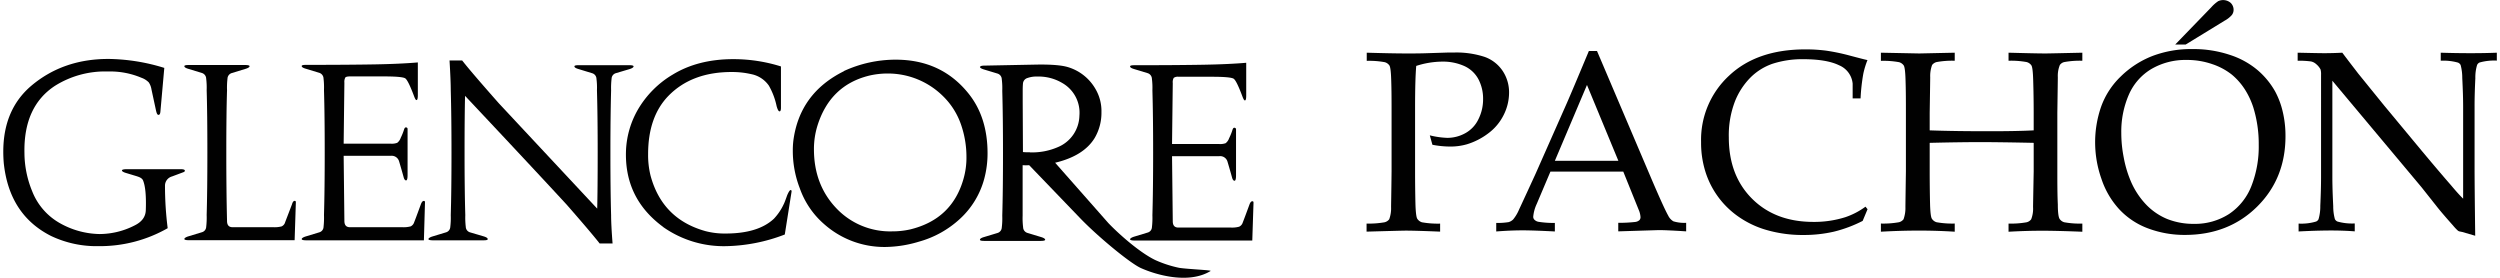 <svg data-name="Layer 1" id="Layer_1" viewBox="0 0 714.99 79.65" width="270" height="30" xmlns="http://www.w3.org/2000/svg">
	<defs>
		<style>.cls-1{fill:#010101;}</style>
	</defs>
	<path class="cls-1" d="M331.06,363.34V361c4.83.14,8.65.22,11.46.22,1.88,0,3.87,0,6-.08l5.66-.18,1.73,0a25.85,25.85,0,0,1,9,1.26,10.45,10.45,0,0,1,5.12,4,11.06,11.06,0,0,1,1.84,6.29,14.25,14.25,0,0,1-1.53,6.31,14.65,14.65,0,0,1-4.45,5.32,19.52,19.52,0,0,1-6.1,3.12,17.1,17.1,0,0,1-4.9.65,26.64,26.64,0,0,1-5-.51l-.75-2.7a24.59,24.59,0,0,0,5,.72,10.6,10.6,0,0,0,5.14-1.32,8.92,8.92,0,0,0,3.79-4,12.65,12.65,0,0,0,1.35-5.84,11.92,11.92,0,0,0-1.31-5.6,8.61,8.61,0,0,0-4-3.8,14.93,14.93,0,0,0-6.51-1.3,24.68,24.68,0,0,0-7.35,1.23q-.33,3.82-.33,12V395q0,4.9.11,9.56c.08,2.28.25,3.64.53,4.07a2.44,2.44,0,0,0,1.33,1,26.12,26.12,0,0,0,5.21.38v2.3q-6.67-.28-9.81-.29c-.81,0-4.58.1-11.28.29V410a26.29,26.29,0,0,0,5.19-.38,2.4,2.4,0,0,0,1.3-.85,9.13,9.13,0,0,0,.54-3.5c0-.5.07-3.92.14-10.24V378.3c0-3.27,0-6.47-.11-9.59-.07-2.29-.24-3.64-.52-4.06a2.4,2.4,0,0,0-1.33-.93A24.65,24.65,0,0,0,331.06,363.34Z" transform="translate(59.91 -345.89)"/>
	<path class="cls-1" d="M368.19,412.26v-2.45a19.18,19.18,0,0,0,3.56-.23,3.13,3.13,0,0,0,1.29-.76,11.56,11.56,0,0,0,1.72-2.9q.64-1.34,4.68-10.13l9-20.34q1.47-3.34,6.31-14.93h2.34l15.4,36.17q3.75,8.79,5,11a3.81,3.81,0,0,0,1.5,1.66,10.66,10.66,0,0,0,3.66.43v2.45q-5.62-.36-7.86-.36l-11.61.36v-2.45a40.59,40.59,0,0,0,4.9-.25,2.2,2.2,0,0,0,1.17-.52,1.22,1.22,0,0,0,.31-.85,6,6,0,0,0-.5-2.06l-4.44-11H383.73l-3.93,9.27a11,11,0,0,0-1,3.64,1.17,1.17,0,0,0,.29.83,2.14,2.14,0,0,0,1.22.65,26.94,26.94,0,0,0,4.69.32v2.45q-6.09-.31-9.12-.32Q372.35,411.94,368.19,412.26ZM385,392h18.21l-9-21.75Z" transform="translate(59.91 -345.89)"/>
	<path class="cls-1" d="M474.66,405.88l-1.4,3.35a37.74,37.74,0,0,1-8.26,3.09,38.54,38.54,0,0,1-8.8.95,37.05,37.05,0,0,1-10.38-1.4,27,27,0,0,1-8.38-4,24.63,24.63,0,0,1-9.32-12.91,27.67,27.67,0,0,1-1.19-8.35,25,25,0,0,1,8-19q8-7.56,21.9-7.56a45.89,45.89,0,0,1,6.08.38,59.17,59.17,0,0,1,6.81,1.44q4,1.06,4.92,1.25a23.6,23.6,0,0,0-1.19,3.89,54.63,54.63,0,0,0-.79,7.1h-2.27l0-4.25a6.34,6.34,0,0,0-3.91-5.26q-3.56-1.74-10.4-1.74a27.83,27.83,0,0,0-8.69,1.32,16.64,16.64,0,0,0-6.29,3.93,20.43,20.43,0,0,0-4.45,6.82,27.11,27.11,0,0,0-1.77,10.36q0,10.92,6.67,17.58t17.63,6.65a29.61,29.61,0,0,0,9.16-1.37,21.17,21.17,0,0,0,5.73-3Z" transform="translate(59.91 -345.89)"/>
	<path class="cls-1" d="M478.49,363.34V361l11,.22,10.17-.22v2.31a24.7,24.7,0,0,0-5.22.38,2.33,2.33,0,0,0-1.27.84,9.13,9.13,0,0,0-.54,3.5q0,.72-.15,10.24v5q7.1.26,17.31.25,7.81,0,12.51-.25v-5q0-4.91-.15-9.59c-.07-2.29-.24-3.64-.52-4.06a2.44,2.44,0,0,0-1.33-.93,24.65,24.65,0,0,0-5.21-.38V361c5.17.14,8.71.22,10.63.22.72,0,4.23-.08,10.53-.22v2.31a24.55,24.55,0,0,0-5.19.38,2.12,2.12,0,0,0-1.26.84,8.33,8.33,0,0,0-.58,3.5q0,.72-.14,10.23V395c0,3.26,0,6.45.14,9.54,0,2.29.21,3.64.49,4.08a2.36,2.36,0,0,0,1.35,1,25.31,25.31,0,0,0,5.19.38v2.34q-7-.28-11.39-.29-4.73,0-9.77.29v-2.34a25.41,25.41,0,0,0,5.21-.38,2.31,2.31,0,0,0,1.28-.85,8.32,8.32,0,0,0,.54-3.49q0-.75.18-10.22v-8.21q-10.1-.21-15.33-.21-5.69,0-14.49.21V395q0,4.89.11,9.54c.07,2.28.24,3.64.52,4.07a2.41,2.41,0,0,0,1.33,1,25.46,25.46,0,0,0,5.22.38v2.34q-4.87-.31-10-.32-5.62,0-11.17.32v-2.34a25.47,25.47,0,0,0,5.19-.38,2.37,2.37,0,0,0,1.3-.85,9.49,9.49,0,0,0,.54-3.49q0-.75.14-10.23V378.29c0-3.27,0-6.46-.11-9.59-.07-2.28-.24-3.63-.52-4.05a2.44,2.44,0,0,0-1.33-.93A24.65,24.65,0,0,0,478.49,363.34Z" transform="translate(59.91 -345.89)"/>
	<path class="cls-1" d="M539.92,387a31.1,31.1,0,0,1,1.72-10.53,22.56,22.56,0,0,1,5.67-8.69,26.91,26.91,0,0,1,9-5.82,31.23,31.23,0,0,1,11.47-2,33,33,0,0,1,10.81,1.68,23.56,23.56,0,0,1,8,4.43,22.7,22.7,0,0,1,4.92,6,23.21,23.21,0,0,1,2.18,5.77,29.86,29.86,0,0,1,.81,7.1q0,12.17-8.16,20.23t-20.61,8.08a29.75,29.75,0,0,1-10.56-1.84,21.52,21.52,0,0,1-8.29-5.46,24,24,0,0,1-5.16-8.8A31.46,31.46,0,0,1,539.92,387Zm7.5-3a36.17,36.17,0,0,0,.69,7,32,32,0,0,0,1.73,6.1,22.56,22.56,0,0,0,4.52,7.26,17.72,17.72,0,0,0,6.24,4.33,20.32,20.32,0,0,0,7.63,1.39,18,18,0,0,0,10.09-2.83,17.06,17.06,0,0,0,6.4-8,30.92,30.92,0,0,0,2.11-11.84,35.48,35.48,0,0,0-1.51-10.57,22.46,22.46,0,0,0-2.49-5.35,18.58,18.58,0,0,0-3.7-4.19,18.37,18.37,0,0,0-5.57-3,22,22,0,0,0-7.39-1.22,19.35,19.35,0,0,0-10.06,2.56A16,16,0,0,0,549.6,373,26.52,26.52,0,0,0,547.42,384Zm18.46-25.34h-3L573.2,348a10.53,10.53,0,0,1,2-1.77,3.31,3.31,0,0,1,3.59.49,2.74,2.74,0,0,1,.83,2,2.44,2.44,0,0,1-.49,1.46,7.49,7.49,0,0,1-2.08,1.64Z" transform="translate(59.91 -345.89)"/>
	<path class="cls-1" d="M598.26,412.26V410a14.75,14.75,0,0,0,5-.58,1.37,1.37,0,0,0,.72-.68,12.94,12.94,0,0,0,.5-3.79q.22-4.76.22-8.22V367.34a5,5,0,0,0-.15-1.55,5.12,5.12,0,0,0-1.29-1.55,3.12,3.12,0,0,0-1.5-.74,27,27,0,0,0-3.77-.2V361q6,.14,7.57.14c1.76,0,3.5-.05,5.23-.14,2,2.67,3.55,4.64,4.51,5.91l7.46,9.2,10.89,13.12q5.24,6.27,8.4,9.88,2,2.39,3.39,3.75V376.53c0-2.35-.09-5.12-.25-8.29a14.28,14.28,0,0,0-.47-3.71,1.51,1.51,0,0,0-.76-.69,15.41,15.41,0,0,0-4.94-.54V361q4.26.14,8.62.14,4.11,0,7.46-.14v2.27a15.46,15.46,0,0,0-4.94.54,1.41,1.41,0,0,0-.72.72,12.34,12.34,0,0,0-.5,3.79q-.23,4.75-.22,8.18v17.34q0,5.26.18,19.65l-3.71-1.08-.87-.18a1.33,1.33,0,0,1-.39-.21,13.43,13.43,0,0,1-1.37-1.45q-3-3.37-4.4-5.12l-4.65-5.87-25.57-30.54v27.65c0,2.36.09,5.13.25,8.33a13.74,13.74,0,0,0,.47,3.68,1.44,1.44,0,0,0,.76.72,15.41,15.41,0,0,0,4.94.54v2.27q-3.18-.25-7-.25Q603.17,412,598.26,412.26Z" transform="translate(59.91 -345.89)"/>
	<path class="cls-1" d="M-21.4,396.49l-3.47-1.05c-.7-.23-1-.46-1-.69s.57-.35,1.46-.35H-9.09c.83,0,1.25.14,1.25.42s-.18.37-.69.55l-3,1.12a2.74,2.74,0,0,0-2,2.71,96.69,96.69,0,0,0,.77,12.12,39.14,39.14,0,0,1-19.82,5.15,30.29,30.29,0,0,1-13.62-2.92q-12-6.06-13.56-20.89c-.09-1.07-.14-2.16-.14-3.27q0-12.06,8-18.88,9.12-7.72,22.11-7.72a56,56,0,0,1,16.06,2.57l-1.11,12.47c-.05.69-.23,1-.56,1s-.51-.44-.69-1.18l-1.32-6.13a4.94,4.94,0,0,0-.77-2,5.43,5.43,0,0,0-2.08-1.32,22.94,22.94,0,0,0-9.6-1.81A27,27,0,0,0-45,370.45q-9.12,5.91-8.83,19.35a29.16,29.16,0,0,0,2.22,10.93,18,18,0,0,0,7.79,9.06A23.91,23.91,0,0,0-32.24,413a22.23,22.23,0,0,0,10.08-2.51q3.06-1.53,3.13-4.38c.14-4-.12-6.8-.77-8.43-.18-.51-.71-.9-1.6-1.18" transform="translate(59.91 -345.89)"/>
	<path class="cls-1" d="M-1.58,371.77a20.92,20.92,0,0,0-.14-3.34,1.73,1.73,0,0,0-1.19-1.6l-3.89-1.19c-.79-.23-1.18-.49-1.18-.76s.46-.35,1.39-.35H9.33c.93,0,1.39.11,1.39.35s-.39.53-1.18.76l-3.89,1.19a1.73,1.73,0,0,0-1.26,1.6,21.56,21.56,0,0,0-.13,3.34q-.21,6.69-.21,17.89,0,11,.21,19.57c0,1.21.53,1.81,1.59,1.81H17.6a7.68,7.68,0,0,0,2.33-.24,1.85,1.85,0,0,0,1-1.22l1.95-5.09c.18-.65.44-1,.76-1s.35.16.35.49l-.35,10.79H-6.59c-.93,0-1.39-.12-1.39-.35s.39-.53,1.18-.77l3.89-1.18A1.66,1.66,0,0,0-1.72,411a23.36,23.36,0,0,0,.14-3.48q.2-6.75.2-17.9t-.2-17.89" transform="translate(59.91 -345.89)"/>
	<path class="cls-1" d="M60.71,414.8H27.06c-.93,0-1.39-.12-1.39-.35s.39-.53,1.18-.77l3.89-1.18A1.66,1.66,0,0,0,31.93,411a24.05,24.05,0,0,0,.13-3.48q.21-7.24.21-17.9,0-10.86-.21-17.89a21.56,21.56,0,0,0-.13-3.34,1.76,1.76,0,0,0-1.19-1.61l-3.89-1.18c-.79-.23-1.18-.48-1.18-.76s.46-.35,1.39-.35q12,0,19.68-.14,7.23-.13,12.23-.56v9.4c0,.88-.12,1.35-.35,1.39s-.41-.3-.69-1q-1.74-4.66-2.57-5.22t-6.26-.56H39.57c-.74,0-1.2.1-1.39.31a2.63,2.63,0,0,0-.27,1.5l-.21,17.48H51.25a4.38,4.38,0,0,0,1.81-.25,3,3,0,0,0,1-1.42,17.84,17.84,0,0,0,1-2.51c.14-.37.32-.53.56-.49s.41.17.41.49v13.16c0,.93-.12,1.44-.35,1.53s-.58-.14-.76-.83c-.37-1.35-.81-2.88-1.32-4.6a2.2,2.2,0,0,0-2.37-1.6H37.7l.21,18.66c0,1.21.53,1.81,1.59,1.81H54.59a7.73,7.73,0,0,0,2.33-.24,1.93,1.93,0,0,0,1-1.19c.26-.62.89-2.33,1.91-5.11.24-.66.52-1,.84-1s.35.16.35.49Z" transform="translate(59.91 -345.89)"/>
	<path class="cls-1" d="M114.85,415.7H111.1q-2.44-3.12-9.46-11.14-10.14-11-29.13-31.19-.14,5.78-.14,16.29,0,10.88.21,17.9a22.61,22.61,0,0,0,.14,3.41,1.69,1.69,0,0,0,1.18,1.53l4,1.18c.74.24,1.11.49,1.11.77s-.44.35-1.32.35H63.4c-.92,0-1.39-.12-1.39-.35s.4-.53,1.19-.77l3.89-1.18A1.69,1.69,0,0,0,68.27,411a21.64,21.64,0,0,0,.14-3.41q.21-7,.21-17.9,0-10.52-.21-17.89,0-2.64-.35-8.57h3.62q2.5,3.21,10.5,12.26l28.22,30.22c.09-3.44.14-8.77.14-16q0-10.52-.21-17.89a19.67,19.67,0,0,0-.14-3.34,1.71,1.71,0,0,0-1.25-1.6l-3.89-1.19c-.79-.23-1.18-.48-1.18-.76s.46-.35,1.39-.35h14.25c.88,0,1.32.11,1.32.35s-.37.53-1.11.76l-4,1.19a1.69,1.69,0,0,0-1.19,1.53,22.61,22.61,0,0,0-.14,3.41q-.2,7.38-.2,17.89,0,10.88.2,17.9c0,1.76.14,4.48.42,8.14" transform="translate(59.91 -345.89)"/>
	<path class="cls-1" d="M129.37,411q-11.33-8.28-10.7-22.21a25.65,25.65,0,0,1,3.41-11.49,28.14,28.14,0,0,1,9.94-10q7.29-4.46,17.45-4.45a45.43,45.43,0,0,1,13.62,2.09v11.83c0,.7-.13,1.05-.41,1.05s-.56-.51-.84-1.53a20,20,0,0,0-2.22-5.85,8,8,0,0,0-5-3.28,24.46,24.46,0,0,0-5.7-.62q-11.4,0-18.08,6.82Q125,379.36,125,390.08a24.45,24.45,0,0,0,.69,6.13q3.33,12.46,15.71,15.94a21.69,21.69,0,0,0,5.84.7q9.31,0,13.84-4.25a15.49,15.49,0,0,0,2.78-4.11c.14-.23.48-1.09,1-2.57.42-1,.77-1.53,1-1.53s.28.14.28.41l-1.95,12.33a49.15,49.15,0,0,1-16.68,3.34,30.18,30.18,0,0,1-18.22-5.5" transform="translate(59.91 -345.89)"/>
	<path class="cls-1" d="M181.16,366.3q-12.79,6.34-14.53,20.06a24.74,24.74,0,0,0-.14,2.78,29.67,29.67,0,0,0,2,10.73,24.21,24.21,0,0,0,7,10.3,26,26,0,0,0,17.38,6.54,34.41,34.41,0,0,0,9.8-1.53,28.49,28.49,0,0,0,11.75-6.54,24,24,0,0,0,7-11.63,28,28,0,0,0,.91-7.17q0-10.45-5.57-17.27Q209,363,196,363a35.42,35.42,0,0,0-14.88,3.27m7.16,1.33a23,23,0,0,1,5.35-.63,22.45,22.45,0,0,1,16.06,6.62,20.83,20.83,0,0,1,5,7.93,28.16,28.16,0,0,1,1.59,9.4,21.87,21.87,0,0,1-.83,6.2q-3.27,11.63-15.29,14.55a23.16,23.16,0,0,1-5.15.56,21.2,21.2,0,0,1-16.13-6.72q-6.33-6.72-6.33-16.82a22.62,22.62,0,0,1,1-6.75q3.61-11.55,14.74-14.34" transform="translate(59.91 -345.89)"/>
	<path class="cls-1" d="M220.15,365.05c0,.28.39.53,1.18.77l3.9,1.18a1.75,1.75,0,0,1,1.18,1.6,21,21,0,0,1,.14,3.34q.21,7.4.21,17.9,0,10.86-.21,17.89a21.64,21.64,0,0,1-.14,3.41,1.71,1.71,0,0,1-1.18,1.54l-3.9,1.18c-.79.23-1.18.49-1.18.76s.47.35,1.39.35h15.92c.93,0,1.39-.11,1.39-.35s-.39-.53-1.18-.76l-3.89-1.18a1.73,1.73,0,0,1-1.25-1.61,21.23,21.23,0,0,1-.14-3.34V393.25a10.51,10.51,0,0,0,1.87,0l14.67,15.25c5,5.2,14.23,12.83,17.36,14.25,4.44,2,13.79,4.67,20,.84.41-.25-6.6-.52-9-.9a32.8,32.8,0,0,1-6.86-2.23c-4.52-2.18-10.46-7.47-13.47-10.62l-15.25-17.29q8.2-1.95,11.34-7.1a14.22,14.22,0,0,0,1.94-7.38,12.47,12.47,0,0,0-1.6-6.47,13.62,13.62,0,0,0-8.06-6.48q-2.85-.84-9.46-.7l-14.25.28c-.92,0-1.39.12-1.39.35m14.25,24.51c-.69,0-1.36,0-2-.07l-.07-14.34v-3.28c0-1.29.07-1.95.07-1.95a1.8,1.8,0,0,1,1.32-1.67,7.59,7.59,0,0,1,2.78-.41,13.27,13.27,0,0,1,7.09,1.8,9.8,9.8,0,0,1,5,9.41,10,10,0,0,1-6.12,9,18.43,18.43,0,0,1-8.07,1.53" transform="translate(59.91 -345.89)"/>
	<path class="cls-1" d="M298.24,414.86H264.59c-.92,0-1.39-.12-1.39-.35s.4-.53,1.19-.77l3.89-1.18a1.65,1.65,0,0,0,1.18-1.46,23.36,23.36,0,0,0,.14-3.48q.21-7.25.21-17.9,0-10.86-.21-17.89a20.92,20.92,0,0,0-.14-3.34,1.76,1.76,0,0,0-1.18-1.61l-3.89-1.18c-.79-.23-1.19-.48-1.19-.76s.47-.35,1.39-.35q12,0,19.68-.14,7.23-.13,12.23-.56v9.4c0,.88-.11,1.35-.34,1.39s-.42-.3-.7-1c-1.16-3.11-2-4.85-2.57-5.22s-2.64-.56-6.26-.56h-9.52a2.05,2.05,0,0,0-1.39.31,2.53,2.53,0,0,0-.28,1.5l-.21,17.48h13.56a4.64,4.64,0,0,0,1.81-.24,3.12,3.12,0,0,0,1-1.43,16.79,16.79,0,0,0,1-2.51c.14-.37.33-.53.56-.49s.42.17.42.49v13.16c0,.93-.12,1.44-.35,1.53s-.58-.14-.77-.83c-.37-1.35-.81-2.88-1.32-4.6a2.19,2.19,0,0,0-2.36-1.6H275.23l.21,18.66c0,1.21.53,1.81,1.6,1.81h15.09a7.65,7.65,0,0,0,2.32-.24,1.92,1.92,0,0,0,1.05-1.19c.25-.62.89-2.33,1.91-5.11.23-.66.51-1,.83-1s.35.16.35.49Z" transform="translate(59.91 -345.89)"/>
</svg>
